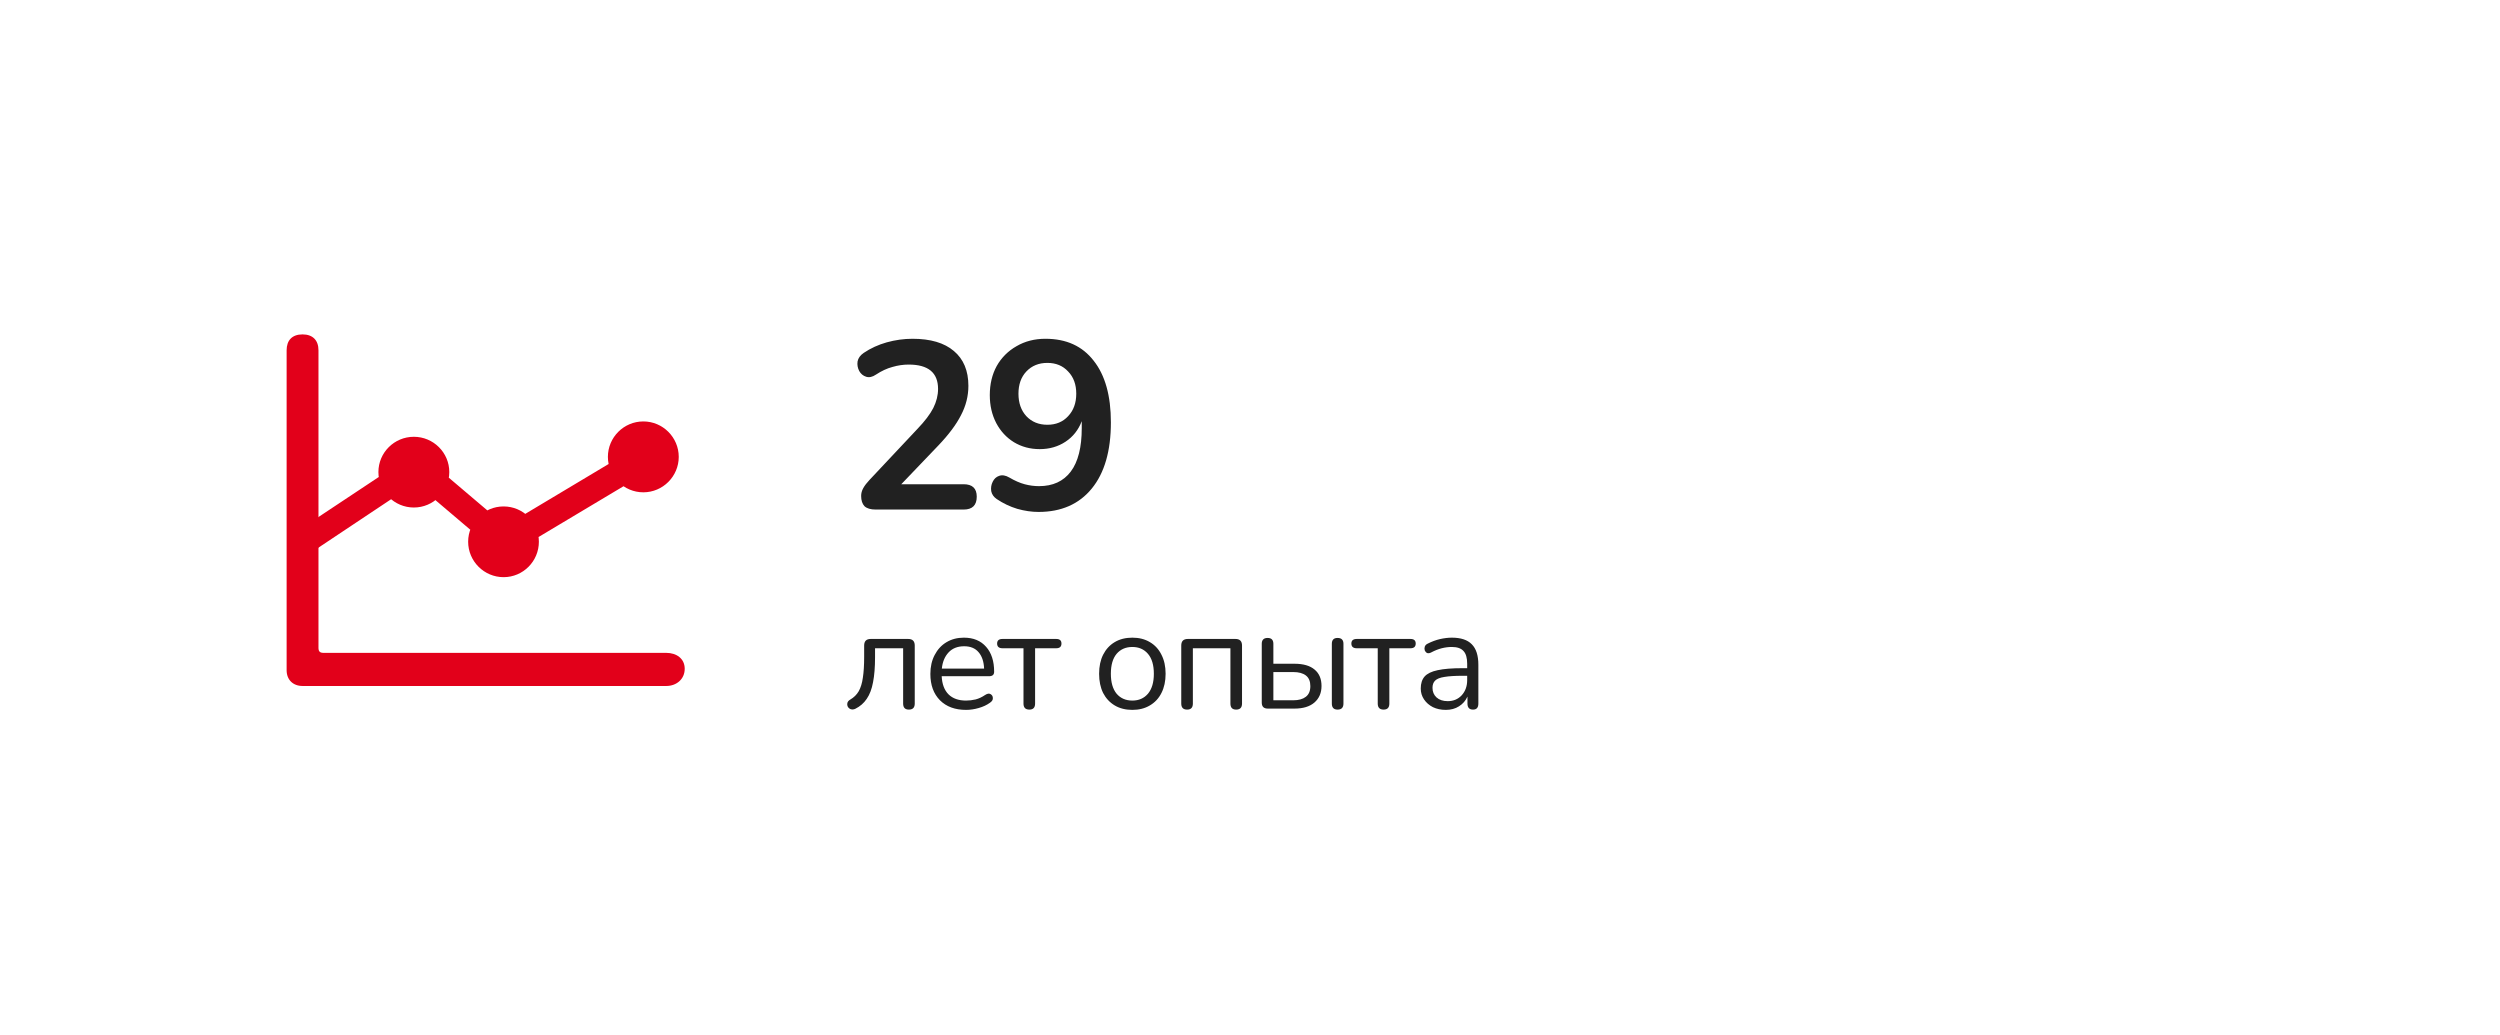 <?xml version="1.0" encoding="UTF-8"?> <svg xmlns="http://www.w3.org/2000/svg" width="314" height="130" viewBox="0 0 314 130" fill="none"><g filter="url(#filter0_d_1532_2413)"><rect x="12" y="8" width="290" height="106" rx="10" fill="white"></rect><path d="M39 65.449L52.169 56.676L63.243 66.078L82.819 54.379L81.065 51.514L63.48 62.033L52.453 52.674L39 61.601V65.449ZM51.98 59.744C54.428 59.744 56.431 57.745 56.431 55.292C56.431 52.844 54.428 50.86 51.98 50.86C49.527 50.86 47.528 52.844 47.528 55.292C47.528 57.745 49.527 59.744 51.98 59.744ZM63.251 68.492C65.703 68.492 67.683 66.493 67.683 64.04C67.683 61.592 65.703 59.608 63.251 59.608C60.803 59.608 58.8 61.592 58.8 64.04C58.8 66.493 60.803 68.492 63.251 68.492ZM80.802 57.835C83.251 57.835 85.25 55.832 85.25 53.384C85.25 50.931 83.251 48.932 80.802 48.932C78.35 48.932 76.351 50.931 76.351 53.384C76.351 55.832 78.35 57.835 80.802 57.835Z" fill="#E2001A"></path><path d="M36 80.18C36 81.378 36.8 82.159 38.003 82.159H83.688C84.961 82.159 86 81.305 86 80C86 78.714 84.961 78 83.688 78H40.644C40.176 78 40 77.824 40 77.356V40C40 38.742 39.286 38 38 38C36.691 38 36 38.742 36 40V80.18Z" fill="#E2001A"></path><path d="M109.99 60C109.35 60 108.88 59.86 108.58 59.58C108.3 59.28 108.16 58.85 108.16 58.29C108.16 57.95 108.25 57.62 108.43 57.3C108.61 56.98 108.87 56.64 109.21 56.28L115.24 49.86C116.16 48.9 116.82 48.03 117.22 47.25C117.62 46.45 117.82 45.65 117.82 44.85C117.82 42.81 116.59 41.79 114.13 41.79C113.45 41.79 112.77 41.89 112.09 42.09C111.41 42.27 110.72 42.59 110.02 43.05C109.58 43.35 109.17 43.44 108.79 43.32C108.41 43.2 108.12 42.96 107.92 42.6C107.72 42.22 107.65 41.82 107.71 41.4C107.79 40.98 108.05 40.62 108.49 40.32C109.35 39.74 110.31 39.3 111.37 39C112.45 38.7 113.53 38.55 114.61 38.55C116.87 38.55 118.6 39.06 119.8 40.08C121.02 41.1 121.63 42.56 121.63 44.46C121.63 45.74 121.32 46.97 120.7 48.15C120.1 49.33 119.15 50.6 117.85 51.96L113.2 56.82H121.03C122.13 56.82 122.68 57.34 122.68 58.38C122.68 59.46 122.13 60 121.03 60H109.99ZM130.438 60.3C129.578 60.3 128.688 60.17 127.768 59.91C126.848 59.63 125.988 59.22 125.188 58.68C124.808 58.42 124.578 58.09 124.498 57.69C124.438 57.27 124.498 56.88 124.678 56.52C124.858 56.14 125.128 55.89 125.488 55.77C125.868 55.63 126.298 55.7 126.778 55.98C127.458 56.38 128.098 56.66 128.698 56.82C129.298 56.98 129.898 57.06 130.498 57.06C132.238 57.06 133.568 56.45 134.488 55.23C135.408 54.01 135.868 52.19 135.868 49.77V48.9C135.448 50 134.768 50.86 133.828 51.48C132.888 52.1 131.808 52.41 130.588 52.41C129.388 52.41 128.308 52.12 127.348 51.54C126.408 50.96 125.668 50.16 125.128 49.14C124.588 48.1 124.318 46.93 124.318 45.63C124.318 44.25 124.608 43.03 125.188 41.97C125.788 40.91 126.618 40.08 127.678 39.48C128.738 38.86 129.948 38.55 131.308 38.55C133.928 38.55 135.948 39.47 137.368 41.31C138.808 43.13 139.528 45.71 139.528 49.05C139.528 52.63 138.728 55.4 137.128 57.36C135.528 59.32 133.298 60.3 130.438 60.3ZM131.548 49.35C132.628 49.35 133.498 48.99 134.158 48.27C134.838 47.55 135.178 46.61 135.178 45.45C135.178 44.29 134.838 43.36 134.158 42.66C133.498 41.94 132.628 41.58 131.548 41.58C130.468 41.58 129.588 41.94 128.908 42.66C128.248 43.36 127.918 44.29 127.918 45.45C127.918 46.61 128.248 47.55 128.908 48.27C129.588 48.99 130.468 49.35 131.548 49.35Z" fill="black" fill-opacity="0.87"></path><path d="M114.154 85.126C113.674 85.126 113.434 84.874 113.434 84.37V77.422H109.906V78.538C109.906 79.786 109.822 80.836 109.654 81.688C109.498 82.54 109.234 83.236 108.862 83.776C108.502 84.316 108.016 84.736 107.404 85.036C107.2 85.12 107.014 85.132 106.846 85.072C106.69 85.012 106.57 84.91 106.486 84.766C106.414 84.622 106.396 84.466 106.432 84.298C106.468 84.13 106.588 83.986 106.792 83.866C107.248 83.602 107.602 83.254 107.854 82.822C108.106 82.378 108.28 81.808 108.376 81.112C108.484 80.416 108.538 79.54 108.538 78.484V77.08C108.538 76.528 108.814 76.252 109.366 76.252H114.064C114.616 76.252 114.892 76.528 114.892 77.08V84.37C114.892 84.874 114.646 85.126 114.154 85.126ZM121.336 85.162C119.956 85.162 118.864 84.76 118.06 83.956C117.256 83.14 116.854 82.036 116.854 80.644C116.854 79.744 117.034 78.952 117.394 78.268C117.754 77.572 118.246 77.038 118.87 76.666C119.506 76.282 120.238 76.09 121.066 76.09C122.254 76.09 123.184 76.474 123.856 77.242C124.528 77.998 124.864 79.042 124.864 80.374C124.864 80.746 124.654 80.932 124.234 80.932H118.276C118.324 81.928 118.612 82.69 119.14 83.218C119.668 83.734 120.4 83.992 121.336 83.992C121.732 83.992 122.134 83.944 122.542 83.848C122.95 83.74 123.346 83.554 123.73 83.29C124.006 83.11 124.234 83.074 124.414 83.182C124.606 83.29 124.702 83.458 124.702 83.686C124.714 83.902 124.594 84.094 124.342 84.262C123.946 84.55 123.472 84.772 122.92 84.928C122.38 85.084 121.852 85.162 121.336 85.162ZM121.102 77.17C120.274 77.17 119.62 77.428 119.14 77.944C118.66 78.46 118.378 79.138 118.294 79.978H123.604C123.568 79.09 123.334 78.4 122.902 77.908C122.482 77.416 121.882 77.17 121.102 77.17ZM129.288 85.126C128.796 85.126 128.55 84.874 128.55 84.37V77.422H125.922C125.466 77.422 125.238 77.224 125.238 76.828C125.238 76.444 125.466 76.252 125.922 76.252H132.654C133.098 76.252 133.32 76.444 133.32 76.828C133.32 77.224 133.098 77.422 132.654 77.422H130.008V84.37C130.008 84.874 129.768 85.126 129.288 85.126ZM142.224 85.162C141.372 85.162 140.634 84.976 140.01 84.604C139.386 84.232 138.9 83.71 138.552 83.038C138.216 82.354 138.048 81.55 138.048 80.626C138.048 79.702 138.216 78.904 138.552 78.232C138.9 77.548 139.386 77.02 140.01 76.648C140.634 76.276 141.372 76.09 142.224 76.09C143.064 76.09 143.796 76.276 144.42 76.648C145.056 77.02 145.542 77.548 145.878 78.232C146.226 78.904 146.4 79.702 146.4 80.626C146.4 81.55 146.226 82.354 145.878 83.038C145.542 83.71 145.056 84.232 144.42 84.604C143.796 84.976 143.064 85.162 142.224 85.162ZM142.224 83.992C143.04 83.992 143.694 83.704 144.186 83.128C144.678 82.54 144.924 81.706 144.924 80.626C144.924 79.534 144.678 78.7 144.186 78.124C143.694 77.548 143.04 77.26 142.224 77.26C141.396 77.26 140.736 77.548 140.244 78.124C139.764 78.7 139.524 79.534 139.524 80.626C139.524 81.706 139.764 82.54 140.244 83.128C140.736 83.704 141.396 83.992 142.224 83.992ZM149.104 85.126C148.612 85.126 148.366 84.874 148.366 84.37V77.08C148.366 76.528 148.642 76.252 149.194 76.252H155.17C155.722 76.252 155.998 76.528 155.998 77.08V84.37C155.998 84.874 155.752 85.126 155.26 85.126C154.78 85.126 154.54 84.874 154.54 84.37V77.422H149.824V84.37C149.824 84.874 149.584 85.126 149.104 85.126ZM159.233 85C158.729 85 158.477 84.748 158.477 84.244V76.864C158.477 76.372 158.723 76.126 159.215 76.126C159.695 76.126 159.935 76.372 159.935 76.864V79.366H162.581C163.697 79.366 164.543 79.612 165.119 80.104C165.695 80.584 165.983 81.268 165.983 82.156C165.983 83.032 165.683 83.728 165.083 84.244C164.495 84.748 163.661 85 162.581 85H159.233ZM167.999 85.126C167.519 85.126 167.279 84.874 167.279 84.37V76.864C167.279 76.372 167.519 76.126 167.999 76.126C168.491 76.126 168.737 76.372 168.737 76.864V84.37C168.737 84.874 168.491 85.126 167.999 85.126ZM159.935 83.956H162.437C163.109 83.956 163.631 83.812 164.003 83.524C164.387 83.236 164.579 82.786 164.579 82.174C164.579 81.574 164.393 81.13 164.021 80.842C163.649 80.554 163.121 80.41 162.437 80.41H159.935V83.956ZM173.782 85.126C173.29 85.126 173.044 84.874 173.044 84.37V77.422H170.416C169.96 77.422 169.732 77.224 169.732 76.828C169.732 76.444 169.96 76.252 170.416 76.252H177.148C177.592 76.252 177.814 76.444 177.814 76.828C177.814 77.224 177.592 77.422 177.148 77.422H174.502V84.37C174.502 84.874 174.262 85.126 173.782 85.126ZM181.596 85.162C180.996 85.162 180.456 85.048 179.976 84.82C179.508 84.58 179.136 84.256 178.86 83.848C178.584 83.44 178.446 82.984 178.446 82.48C178.446 81.844 178.608 81.34 178.932 80.968C179.268 80.596 179.814 80.332 180.57 80.176C181.338 80.008 182.382 79.924 183.702 79.924H184.278V79.366C184.278 78.622 184.122 78.088 183.81 77.764C183.51 77.428 183.024 77.26 182.352 77.26C181.932 77.26 181.506 77.314 181.074 77.422C180.654 77.53 180.216 77.704 179.76 77.944C179.556 78.052 179.382 78.076 179.238 78.016C179.106 77.944 179.01 77.836 178.95 77.692C178.902 77.536 178.902 77.38 178.95 77.224C179.01 77.056 179.13 76.93 179.31 76.846C179.826 76.582 180.342 76.39 180.858 76.27C181.386 76.15 181.884 76.09 182.352 76.09C183.48 76.09 184.314 76.366 184.854 76.918C185.406 77.47 185.682 78.328 185.682 79.492V84.37C185.682 84.874 185.46 85.126 185.016 85.126C184.548 85.126 184.314 84.874 184.314 84.37V83.488C184.086 84.004 183.732 84.412 183.252 84.712C182.784 85.012 182.232 85.162 181.596 85.162ZM181.83 84.064C182.55 84.064 183.138 83.818 183.594 83.326C184.05 82.822 184.278 82.186 184.278 81.418V80.878H183.72C182.748 80.878 181.98 80.926 181.416 81.022C180.864 81.106 180.474 81.262 180.246 81.49C180.03 81.706 179.922 82.006 179.922 82.39C179.922 82.882 180.09 83.284 180.426 83.596C180.774 83.908 181.242 84.064 181.83 84.064Z" fill="black" fill-opacity="0.87"></path></g><defs><filter id="filter0_d_1532_2413" x="0" y="0" width="314" height="130" filterUnits="userSpaceOnUse" color-interpolation-filters="sRGB"><feFlood flood-opacity="0" result="BackgroundImageFix"></feFlood><feColorMatrix in="SourceAlpha" type="matrix" values="0 0 0 0 0 0 0 0 0 0 0 0 0 0 0 0 0 0 127 0" result="hardAlpha"></feColorMatrix><feOffset dy="4"></feOffset><feGaussianBlur stdDeviation="6"></feGaussianBlur><feColorMatrix type="matrix" values="0 0 0 0 0 0 0 0 0 0 0 0 0 0 0 0 0 0 0.07 0"></feColorMatrix><feBlend mode="normal" in2="BackgroundImageFix" result="effect1_dropShadow_1532_2413"></feBlend><feBlend mode="normal" in="SourceGraphic" in2="effect1_dropShadow_1532_2413" result="shape"></feBlend></filter></defs></svg> 